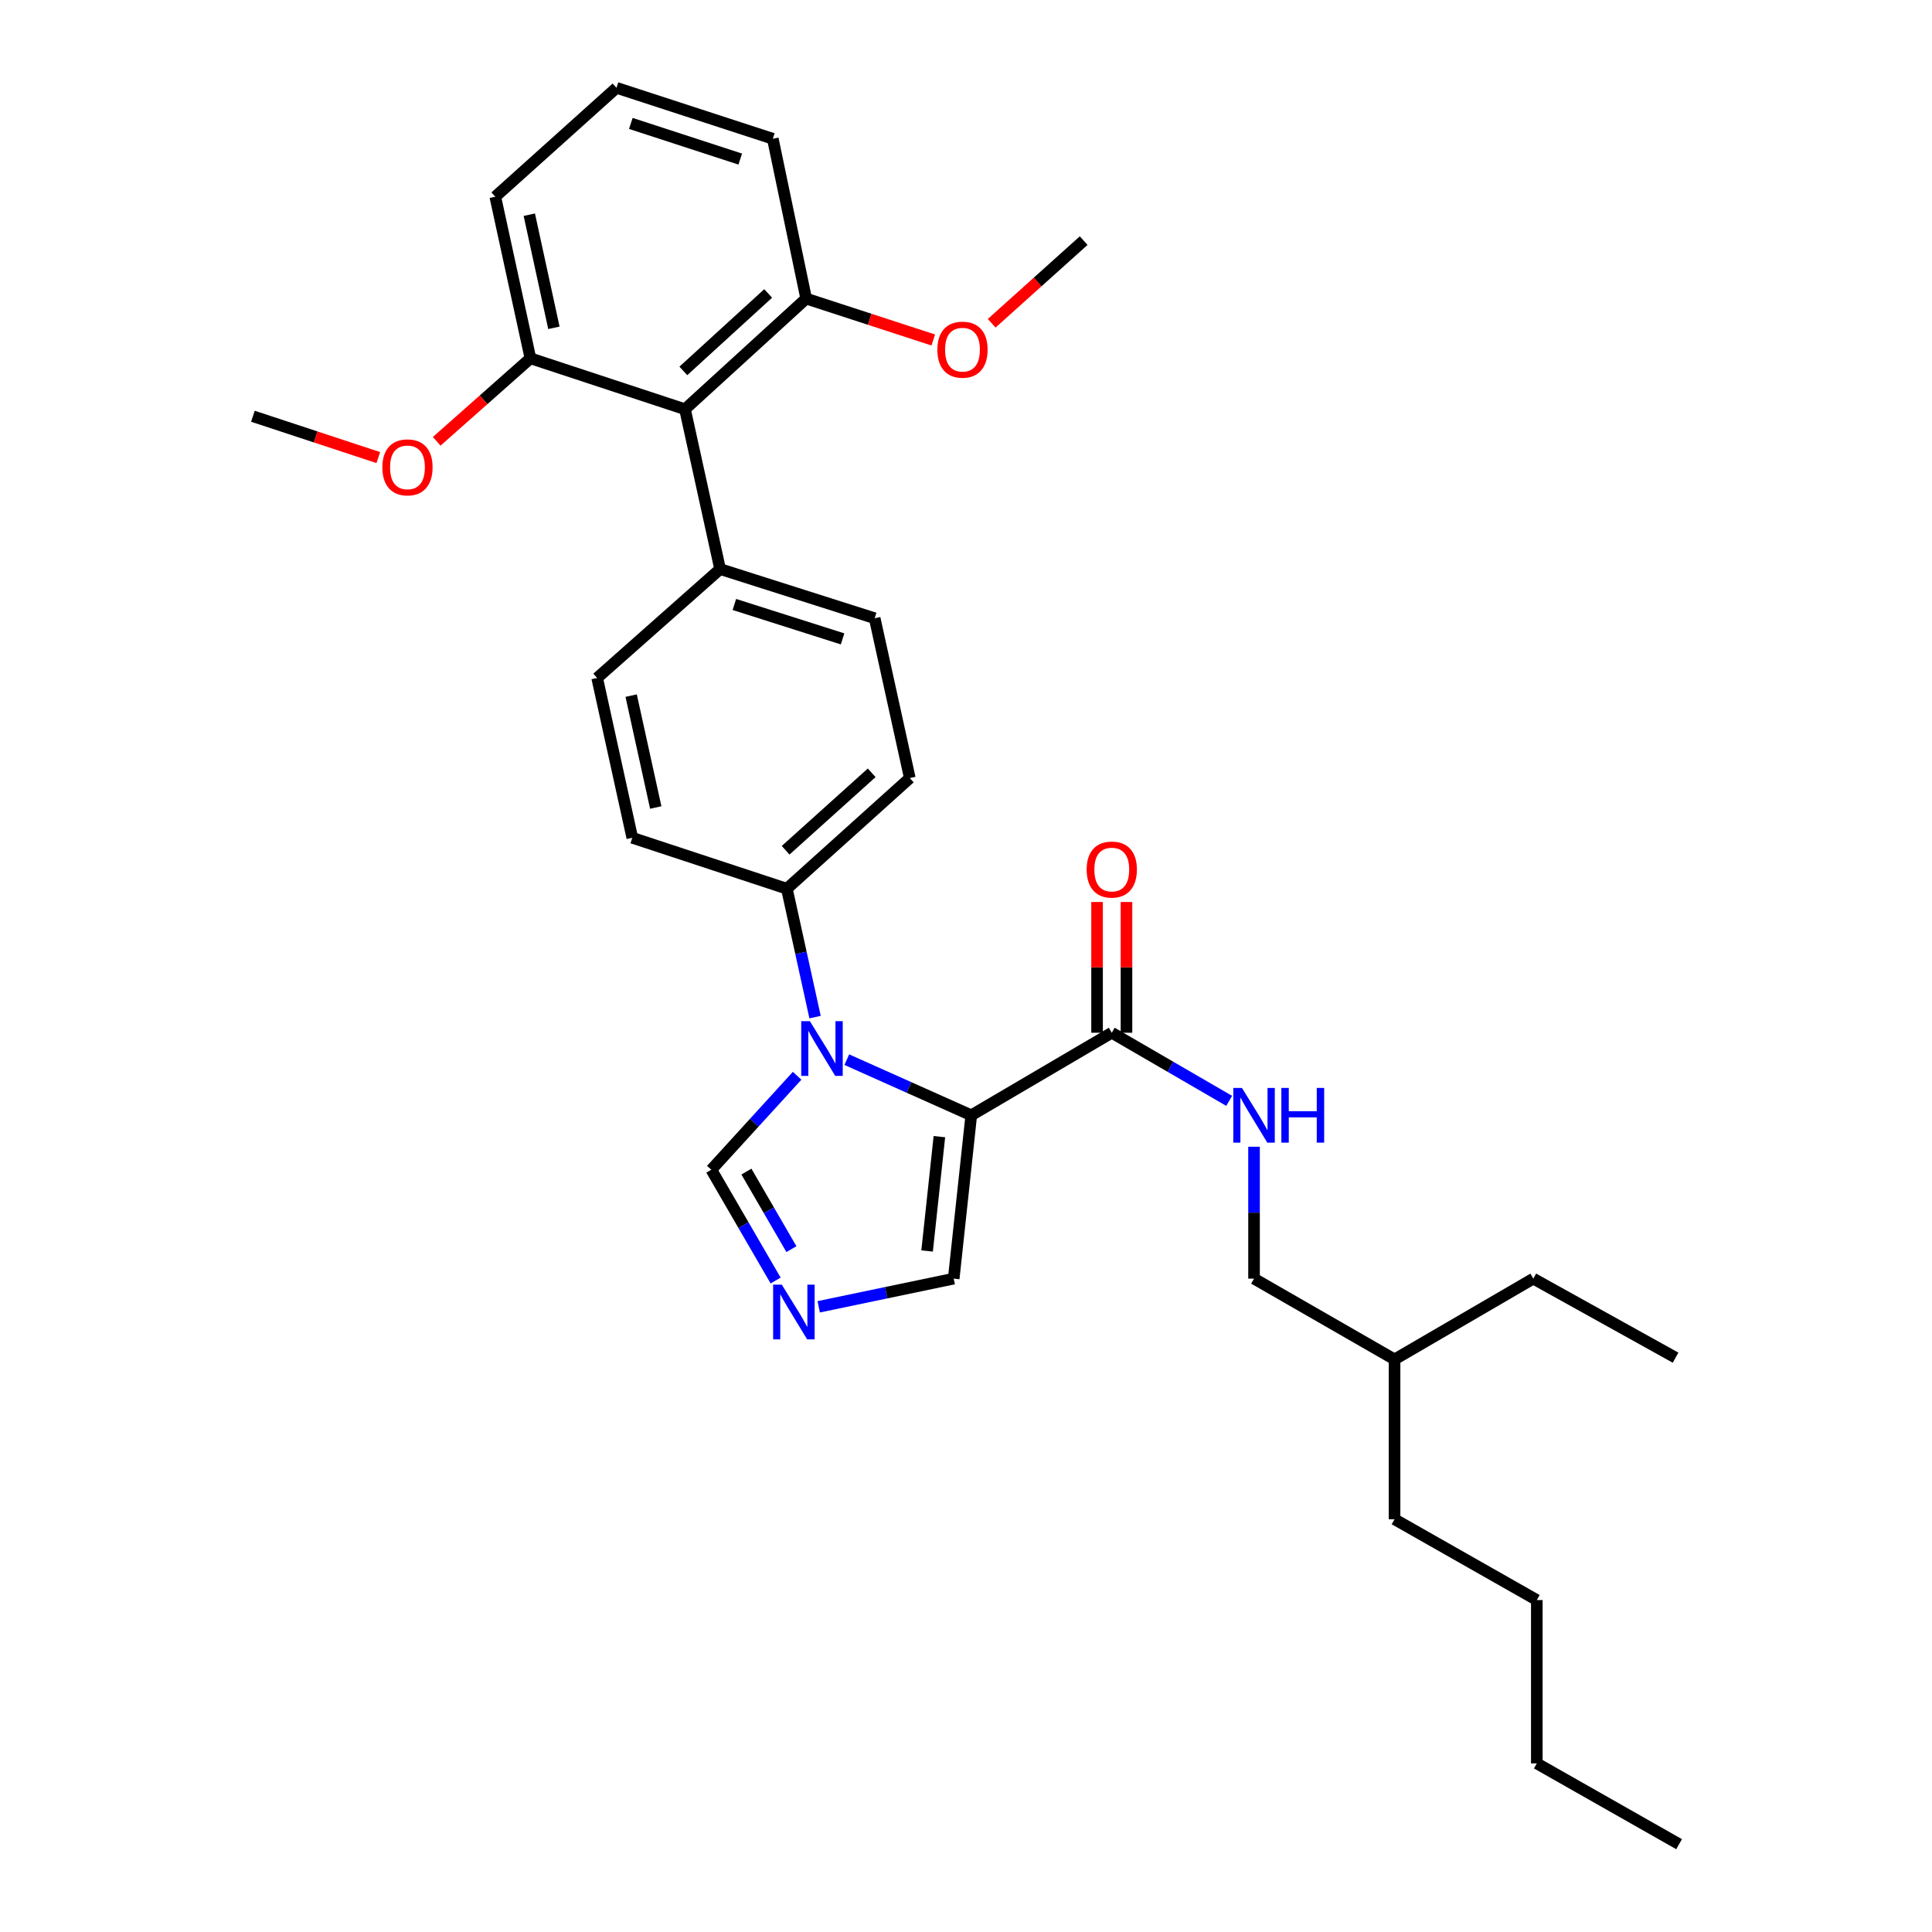 <?xml version='1.0' encoding='iso-8859-1'?>
<svg version='1.1' baseProfile='full'
              xmlns='http://www.w3.org/2000/svg'
                      xmlns:rdkit='http://www.rdkit.org/xml'
                      xmlns:xlink='http://www.w3.org/1999/xlink'
                  xml:space='preserve'
width='1000px' height='1000px' viewBox='0 0 1000 1000'>
<!-- END OF HEADER -->
<rect style='opacity:1.0;fill:#FFFFFF;stroke:none' width='1000' height='1000' x='0' y='0'> </rect>
<path class='bond-0' d='M 575.453,534.542 L 605.836,552.173' style='fill:none;fill-rule:evenodd;stroke:#000000;stroke-width:6px;stroke-linecap:butt;stroke-linejoin:miter;stroke-opacity:1' />
<path class='bond-0' d='M 605.836,552.173 L 636.219,569.804' style='fill:none;fill-rule:evenodd;stroke:#0000FF;stroke-width:6px;stroke-linecap:butt;stroke-linejoin:miter;stroke-opacity:1' />
<path class='bond-1' d='M 583.065,534.542 L 583.065,500.706' style='fill:none;fill-rule:evenodd;stroke:#000000;stroke-width:6px;stroke-linecap:butt;stroke-linejoin:miter;stroke-opacity:1' />
<path class='bond-1' d='M 583.065,500.706 L 583.065,466.87' style='fill:none;fill-rule:evenodd;stroke:#FF0000;stroke-width:6px;stroke-linecap:butt;stroke-linejoin:miter;stroke-opacity:1' />
<path class='bond-1' d='M 567.841,534.542 L 567.841,500.706' style='fill:none;fill-rule:evenodd;stroke:#000000;stroke-width:6px;stroke-linecap:butt;stroke-linejoin:miter;stroke-opacity:1' />
<path class='bond-1' d='M 567.841,500.706 L 567.841,466.87' style='fill:none;fill-rule:evenodd;stroke:#FF0000;stroke-width:6px;stroke-linecap:butt;stroke-linejoin:miter;stroke-opacity:1' />
<path class='bond-2' d='M 575.453,534.542 L 502.723,577.272' style='fill:none;fill-rule:evenodd;stroke:#000000;stroke-width:6px;stroke-linecap:butt;stroke-linejoin:miter;stroke-opacity:1' />
<path class='bond-3' d='M 649.088,593.545 L 649.088,627.681' style='fill:none;fill-rule:evenodd;stroke:#0000FF;stroke-width:6px;stroke-linecap:butt;stroke-linejoin:miter;stroke-opacity:1' />
<path class='bond-3' d='M 649.088,627.681 L 649.088,661.817' style='fill:none;fill-rule:evenodd;stroke:#000000;stroke-width:6px;stroke-linecap:butt;stroke-linejoin:miter;stroke-opacity:1' />
<path class='bond-4' d='M 309.088,350.912 L 327.272,433.639' style='fill:none;fill-rule:evenodd;stroke:#000000;stroke-width:6px;stroke-linecap:butt;stroke-linejoin:miter;stroke-opacity:1' />
<path class='bond-4' d='M 326.685,360.053 L 339.414,417.962' style='fill:none;fill-rule:evenodd;stroke:#000000;stroke-width:6px;stroke-linecap:butt;stroke-linejoin:miter;stroke-opacity:1' />
<path class='bond-5' d='M 309.088,350.912 L 372.725,294.549' style='fill:none;fill-rule:evenodd;stroke:#000000;stroke-width:6px;stroke-linecap:butt;stroke-linejoin:miter;stroke-opacity:1' />
<path class='bond-6' d='M 327.272,433.639 L 407.276,460.003' style='fill:none;fill-rule:evenodd;stroke:#000000;stroke-width:6px;stroke-linecap:butt;stroke-linejoin:miter;stroke-opacity:1' />
<path class='bond-7' d='M 407.276,460.003 L 470.913,402.725' style='fill:none;fill-rule:evenodd;stroke:#000000;stroke-width:6px;stroke-linecap:butt;stroke-linejoin:miter;stroke-opacity:1' />
<path class='bond-7' d='M 406.637,440.095 L 451.183,400.001' style='fill:none;fill-rule:evenodd;stroke:#000000;stroke-width:6px;stroke-linecap:butt;stroke-linejoin:miter;stroke-opacity:1' />
<path class='bond-8' d='M 407.276,460.003 L 414.576,493.227' style='fill:none;fill-rule:evenodd;stroke:#000000;stroke-width:6px;stroke-linecap:butt;stroke-linejoin:miter;stroke-opacity:1' />
<path class='bond-8' d='M 414.576,493.227 L 421.876,526.452' style='fill:none;fill-rule:evenodd;stroke:#0000FF;stroke-width:6px;stroke-linecap:butt;stroke-linejoin:miter;stroke-opacity:1' />
<path class='bond-9' d='M 470.913,402.725 L 452.729,319.999' style='fill:none;fill-rule:evenodd;stroke:#000000;stroke-width:6px;stroke-linecap:butt;stroke-linejoin:miter;stroke-opacity:1' />
<path class='bond-10' d='M 452.729,319.999 L 372.725,294.549' style='fill:none;fill-rule:evenodd;stroke:#000000;stroke-width:6px;stroke-linecap:butt;stroke-linejoin:miter;stroke-opacity:1' />
<path class='bond-10' d='M 436.113,330.689 L 380.111,312.874' style='fill:none;fill-rule:evenodd;stroke:#000000;stroke-width:6px;stroke-linecap:butt;stroke-linejoin:miter;stroke-opacity:1' />
<path class='bond-11' d='M 372.725,294.549 L 354.549,211.822' style='fill:none;fill-rule:evenodd;stroke:#000000;stroke-width:6px;stroke-linecap:butt;stroke-linejoin:miter;stroke-opacity:1' />
<path class='bond-12' d='M 354.549,211.822 L 417.273,154.545' style='fill:none;fill-rule:evenodd;stroke:#000000;stroke-width:6px;stroke-linecap:butt;stroke-linejoin:miter;stroke-opacity:1' />
<path class='bond-12' d='M 353.692,191.988 L 397.599,151.894' style='fill:none;fill-rule:evenodd;stroke:#000000;stroke-width:6px;stroke-linecap:butt;stroke-linejoin:miter;stroke-opacity:1' />
<path class='bond-13' d='M 354.549,211.822 L 274.546,185.458' style='fill:none;fill-rule:evenodd;stroke:#000000;stroke-width:6px;stroke-linecap:butt;stroke-linejoin:miter;stroke-opacity:1' />
<path class='bond-14' d='M 417.273,154.545 L 400.002,71.818' style='fill:none;fill-rule:evenodd;stroke:#000000;stroke-width:6px;stroke-linecap:butt;stroke-linejoin:miter;stroke-opacity:1' />
<path class='bond-15' d='M 417.273,154.545 L 450.164,165.262' style='fill:none;fill-rule:evenodd;stroke:#000000;stroke-width:6px;stroke-linecap:butt;stroke-linejoin:miter;stroke-opacity:1' />
<path class='bond-15' d='M 450.164,165.262 L 483.054,175.979' style='fill:none;fill-rule:evenodd;stroke:#FF0000;stroke-width:6px;stroke-linecap:butt;stroke-linejoin:miter;stroke-opacity:1' />
<path class='bond-16' d='M 400.002,71.818 L 319.094,45.455' style='fill:none;fill-rule:evenodd;stroke:#000000;stroke-width:6px;stroke-linecap:butt;stroke-linejoin:miter;stroke-opacity:1' />
<path class='bond-16' d='M 383.149,82.339 L 326.513,63.884' style='fill:none;fill-rule:evenodd;stroke:#000000;stroke-width:6px;stroke-linecap:butt;stroke-linejoin:miter;stroke-opacity:1' />
<path class='bond-17' d='M 319.094,45.455 L 256.361,101.818' style='fill:none;fill-rule:evenodd;stroke:#000000;stroke-width:6px;stroke-linecap:butt;stroke-linejoin:miter;stroke-opacity:1' />
<path class='bond-18' d='M 256.361,101.818 L 274.546,185.458' style='fill:none;fill-rule:evenodd;stroke:#000000;stroke-width:6px;stroke-linecap:butt;stroke-linejoin:miter;stroke-opacity:1' />
<path class='bond-18' d='M 273.966,111.13 L 286.695,169.678' style='fill:none;fill-rule:evenodd;stroke:#000000;stroke-width:6px;stroke-linecap:butt;stroke-linejoin:miter;stroke-opacity:1' />
<path class='bond-19' d='M 274.546,185.458 L 250.29,206.942' style='fill:none;fill-rule:evenodd;stroke:#000000;stroke-width:6px;stroke-linecap:butt;stroke-linejoin:miter;stroke-opacity:1' />
<path class='bond-19' d='M 250.29,206.942 L 226.034,228.426' style='fill:none;fill-rule:evenodd;stroke:#FF0000;stroke-width:6px;stroke-linecap:butt;stroke-linejoin:miter;stroke-opacity:1' />
<path class='bond-20' d='M 412.589,556.818 L 390.386,581.136' style='fill:none;fill-rule:evenodd;stroke:#0000FF;stroke-width:6px;stroke-linecap:butt;stroke-linejoin:miter;stroke-opacity:1' />
<path class='bond-20' d='M 390.386,581.136 L 368.183,605.453' style='fill:none;fill-rule:evenodd;stroke:#000000;stroke-width:6px;stroke-linecap:butt;stroke-linejoin:miter;stroke-opacity:1' />
<path class='bond-21' d='M 438.308,548.476 L 470.516,562.874' style='fill:none;fill-rule:evenodd;stroke:#0000FF;stroke-width:6px;stroke-linecap:butt;stroke-linejoin:miter;stroke-opacity:1' />
<path class='bond-21' d='M 470.516,562.874 L 502.723,577.272' style='fill:none;fill-rule:evenodd;stroke:#000000;stroke-width:6px;stroke-linecap:butt;stroke-linejoin:miter;stroke-opacity:1' />
<path class='bond-22' d='M 368.183,605.453 L 384.822,634.126' style='fill:none;fill-rule:evenodd;stroke:#000000;stroke-width:6px;stroke-linecap:butt;stroke-linejoin:miter;stroke-opacity:1' />
<path class='bond-22' d='M 384.822,634.126 L 401.461,662.8' style='fill:none;fill-rule:evenodd;stroke:#0000FF;stroke-width:6px;stroke-linecap:butt;stroke-linejoin:miter;stroke-opacity:1' />
<path class='bond-22' d='M 386.343,606.414 L 397.99,626.485' style='fill:none;fill-rule:evenodd;stroke:#000000;stroke-width:6px;stroke-linecap:butt;stroke-linejoin:miter;stroke-opacity:1' />
<path class='bond-22' d='M 397.99,626.485 L 409.637,646.557' style='fill:none;fill-rule:evenodd;stroke:#0000FF;stroke-width:6px;stroke-linecap:butt;stroke-linejoin:miter;stroke-opacity:1' />
<path class='bond-23' d='M 423.766,676.405 L 458.703,669.111' style='fill:none;fill-rule:evenodd;stroke:#0000FF;stroke-width:6px;stroke-linecap:butt;stroke-linejoin:miter;stroke-opacity:1' />
<path class='bond-23' d='M 458.703,669.111 L 493.64,661.817' style='fill:none;fill-rule:evenodd;stroke:#000000;stroke-width:6px;stroke-linecap:butt;stroke-linejoin:miter;stroke-opacity:1' />
<path class='bond-24' d='M 493.64,661.817 L 502.723,577.272' style='fill:none;fill-rule:evenodd;stroke:#000000;stroke-width:6px;stroke-linecap:butt;stroke-linejoin:miter;stroke-opacity:1' />
<path class='bond-24' d='M 479.865,647.509 L 486.224,588.327' style='fill:none;fill-rule:evenodd;stroke:#000000;stroke-width:6px;stroke-linecap:butt;stroke-linejoin:miter;stroke-opacity:1' />
<path class='bond-25' d='M 513.29,167.332 L 537.098,145.938' style='fill:none;fill-rule:evenodd;stroke:#FF0000;stroke-width:6px;stroke-linecap:butt;stroke-linejoin:miter;stroke-opacity:1' />
<path class='bond-25' d='M 537.098,145.938 L 560.905,124.545' style='fill:none;fill-rule:evenodd;stroke:#000000;stroke-width:6px;stroke-linecap:butt;stroke-linejoin:miter;stroke-opacity:1' />
<path class='bond-26' d='M 195.802,236.843 L 163.354,226.146' style='fill:none;fill-rule:evenodd;stroke:#FF0000;stroke-width:6px;stroke-linecap:butt;stroke-linejoin:miter;stroke-opacity:1' />
<path class='bond-26' d='M 163.354,226.146 L 130.905,215.45' style='fill:none;fill-rule:evenodd;stroke:#000000;stroke-width:6px;stroke-linecap:butt;stroke-linejoin:miter;stroke-opacity:1' />
<path class='bond-27' d='M 721.817,703.633 L 721.817,786.36' style='fill:none;fill-rule:evenodd;stroke:#000000;stroke-width:6px;stroke-linecap:butt;stroke-linejoin:miter;stroke-opacity:1' />
<path class='bond-28' d='M 721.817,703.633 L 793.634,661.817' style='fill:none;fill-rule:evenodd;stroke:#000000;stroke-width:6px;stroke-linecap:butt;stroke-linejoin:miter;stroke-opacity:1' />
<path class='bond-29' d='M 721.817,703.633 L 649.088,661.817' style='fill:none;fill-rule:evenodd;stroke:#000000;stroke-width:6px;stroke-linecap:butt;stroke-linejoin:miter;stroke-opacity:1' />
<path class='bond-30' d='M 721.817,786.36 L 795.452,828.184' style='fill:none;fill-rule:evenodd;stroke:#000000;stroke-width:6px;stroke-linecap:butt;stroke-linejoin:miter;stroke-opacity:1' />
<path class='bond-31' d='M 793.634,661.817 L 867.277,702.728' style='fill:none;fill-rule:evenodd;stroke:#000000;stroke-width:6px;stroke-linecap:butt;stroke-linejoin:miter;stroke-opacity:1' />
<path class='bond-32' d='M 795.452,828.184 L 795.452,912.73' style='fill:none;fill-rule:evenodd;stroke:#000000;stroke-width:6px;stroke-linecap:butt;stroke-linejoin:miter;stroke-opacity:1' />
<path class='bond-33' d='M 795.452,912.73 L 869.095,954.545' style='fill:none;fill-rule:evenodd;stroke:#000000;stroke-width:6px;stroke-linecap:butt;stroke-linejoin:miter;stroke-opacity:1' />
<path  class='atom-1' d='M 642.828 563.112
L 652.108 578.112
Q 653.028 579.592, 654.508 582.272
Q 655.988 584.952, 656.068 585.112
L 656.068 563.112
L 659.828 563.112
L 659.828 591.432
L 655.948 591.432
L 645.988 575.032
Q 644.828 573.112, 643.588 570.912
Q 642.388 568.712, 642.028 568.032
L 642.028 591.432
L 638.348 591.432
L 638.348 563.112
L 642.828 563.112
' fill='#0000FF'/>
<path  class='atom-1' d='M 663.228 563.112
L 667.068 563.112
L 667.068 575.152
L 681.548 575.152
L 681.548 563.112
L 685.388 563.112
L 685.388 591.432
L 681.548 591.432
L 681.548 578.352
L 667.068 578.352
L 667.068 591.432
L 663.228 591.432
L 663.228 563.112
' fill='#0000FF'/>
<path  class='atom-2' d='M 562.453 450.077
Q 562.453 443.277, 565.813 439.477
Q 569.173 435.677, 575.453 435.677
Q 581.733 435.677, 585.093 439.477
Q 588.453 443.277, 588.453 450.077
Q 588.453 456.957, 585.053 460.877
Q 581.653 464.757, 575.453 464.757
Q 569.213 464.757, 565.813 460.877
Q 562.453 456.997, 562.453 450.077
M 575.453 461.557
Q 579.773 461.557, 582.093 458.677
Q 584.453 455.757, 584.453 450.077
Q 584.453 444.517, 582.093 441.717
Q 579.773 438.877, 575.453 438.877
Q 571.133 438.877, 568.773 441.677
Q 566.453 444.477, 566.453 450.077
Q 566.453 455.797, 568.773 458.677
Q 571.133 461.557, 575.453 461.557
' fill='#FF0000'/>
<path  class='atom-15' d='M 419.192 528.569
L 428.472 543.569
Q 429.392 545.049, 430.872 547.729
Q 432.352 550.409, 432.432 550.569
L 432.432 528.569
L 436.192 528.569
L 436.192 556.889
L 432.312 556.889
L 422.352 540.489
Q 421.192 538.569, 419.952 536.369
Q 418.752 534.169, 418.392 533.489
L 418.392 556.889
L 414.712 556.889
L 414.712 528.569
L 419.192 528.569
' fill='#0000FF'/>
<path  class='atom-17' d='M 404.653 664.928
L 413.933 679.928
Q 414.853 681.408, 416.333 684.088
Q 417.813 686.768, 417.893 686.928
L 417.893 664.928
L 421.653 664.928
L 421.653 693.248
L 417.773 693.248
L 407.813 676.848
Q 406.653 674.928, 405.413 672.728
Q 404.213 670.528, 403.853 669.848
L 403.853 693.248
L 400.173 693.248
L 400.173 664.928
L 404.653 664.928
' fill='#0000FF'/>
<path  class='atom-20' d='M 485.182 180.988
Q 485.182 174.188, 488.542 170.388
Q 491.902 166.588, 498.182 166.588
Q 504.462 166.588, 507.822 170.388
Q 511.182 174.188, 511.182 180.988
Q 511.182 187.868, 507.782 191.788
Q 504.382 195.668, 498.182 195.668
Q 491.942 195.668, 488.542 191.788
Q 485.182 187.908, 485.182 180.988
M 498.182 192.468
Q 502.502 192.468, 504.822 189.588
Q 507.182 186.668, 507.182 180.988
Q 507.182 175.428, 504.822 172.628
Q 502.502 169.788, 498.182 169.788
Q 493.862 169.788, 491.502 172.588
Q 489.182 175.388, 489.182 180.988
Q 489.182 186.708, 491.502 189.588
Q 493.862 192.468, 498.182 192.468
' fill='#FF0000'/>
<path  class='atom-22' d='M 197.908 241.902
Q 197.908 235.102, 201.268 231.302
Q 204.628 227.502, 210.908 227.502
Q 217.188 227.502, 220.548 231.302
Q 223.908 235.102, 223.908 241.902
Q 223.908 248.782, 220.508 252.702
Q 217.108 256.582, 210.908 256.582
Q 204.668 256.582, 201.268 252.702
Q 197.908 248.822, 197.908 241.902
M 210.908 253.382
Q 215.228 253.382, 217.548 250.502
Q 219.908 247.582, 219.908 241.902
Q 219.908 236.342, 217.548 233.542
Q 215.228 230.702, 210.908 230.702
Q 206.588 230.702, 204.228 233.502
Q 201.908 236.302, 201.908 241.902
Q 201.908 247.622, 204.228 250.502
Q 206.588 253.382, 210.908 253.382
' fill='#FF0000'/>
</svg>
